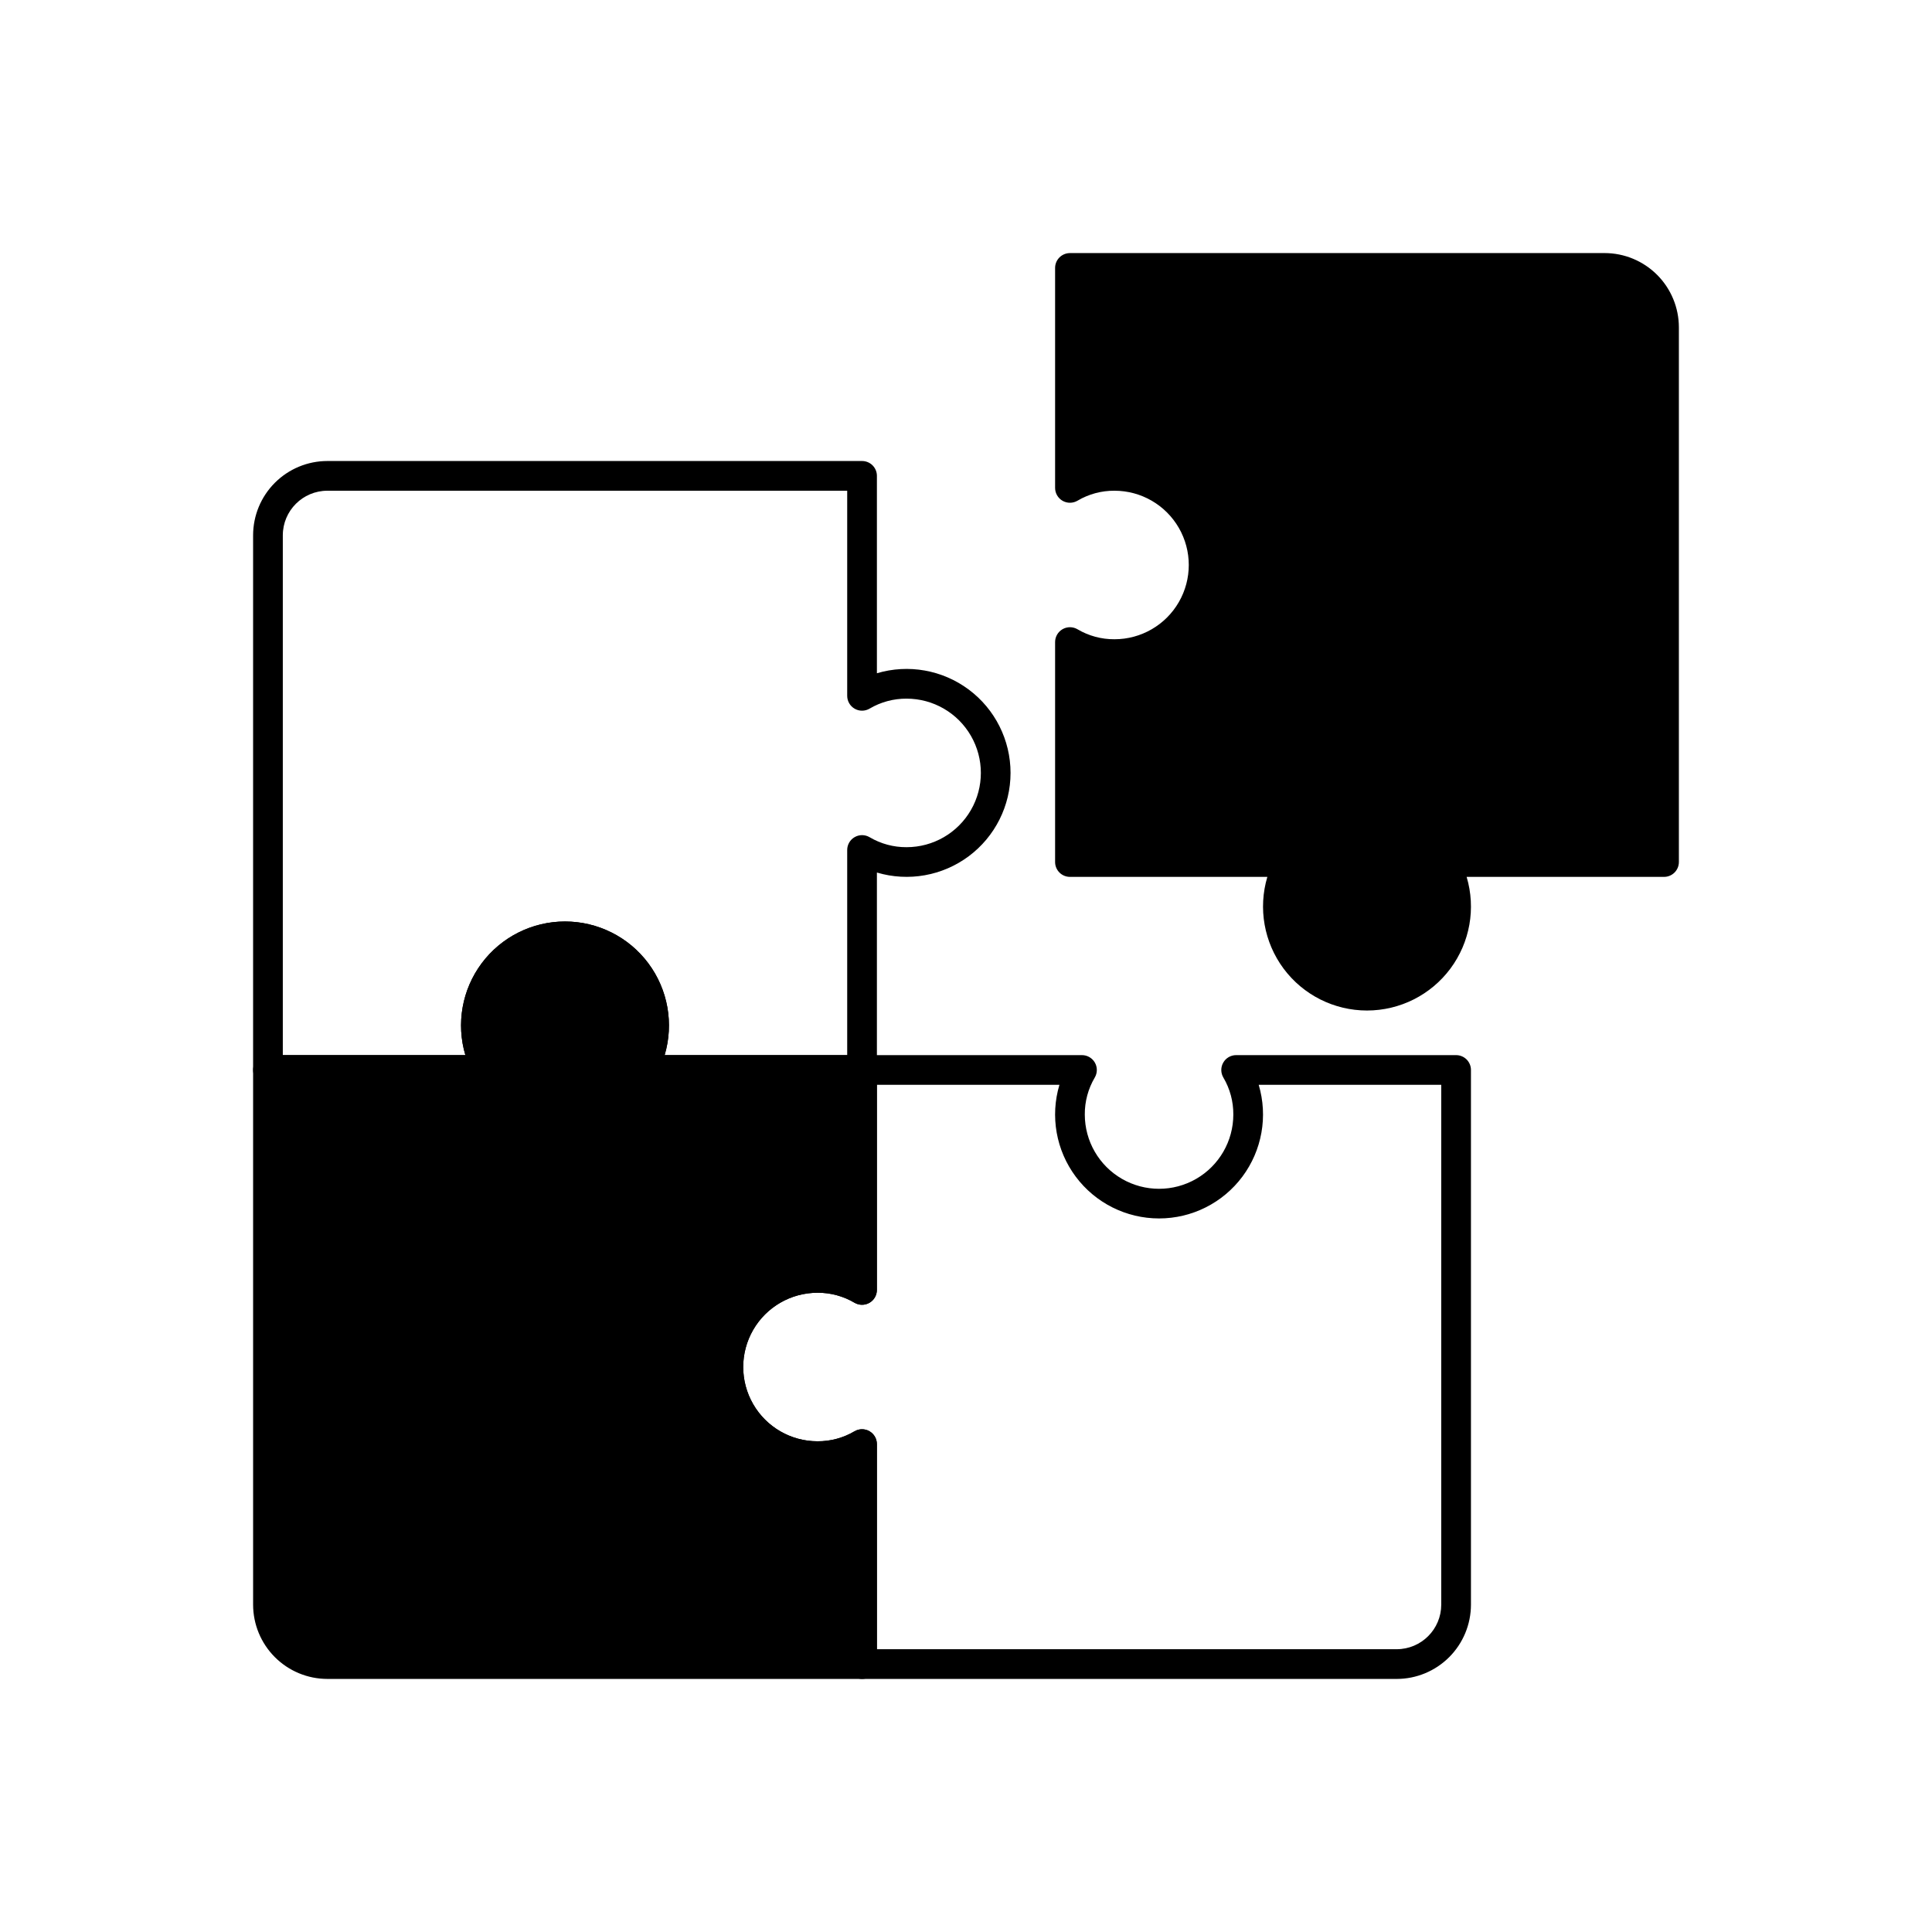 <?xml version="1.0" encoding="UTF-8"?>
<!-- Uploaded to: SVG Repo, www.svgrepo.com, Generator: SVG Repo Mixer Tools -->
<svg fill="#000000" width="800px" height="800px" version="1.1" viewBox="144 144 512 512" xmlns="http://www.w3.org/2000/svg">
 <g>
  <path d="m372.45 431.49h-58.293c-1.41 0-2.719-0.758-3.418-1.988-0.699-1.227-0.691-2.734 0.031-3.953 1.754-2.969 2.664-6.356 2.641-9.805 0-7.031-3.75-13.527-9.84-17.043s-13.59-3.516-19.68 0c-6.09 3.516-9.84 10.012-9.84 17.043-0.027 3.449 0.887 6.836 2.641 9.805 0.719 1.219 0.73 2.727 0.031 3.953-0.703 1.23-2.008 1.988-3.422 1.988h-58.289c-2.176 0-3.938-1.766-3.938-3.938v-141.7c0.004-5.219 2.082-10.223 5.769-13.91 3.691-3.691 8.691-5.766 13.91-5.769h141.7c1.047 0 2.047 0.414 2.785 1.152s1.152 1.738 1.152 2.781v52.312c8.336-2.481 17.355-0.879 24.332 4.32 6.973 5.199 11.082 13.391 11.082 22.09s-4.109 16.887-11.082 22.086c-6.977 5.199-15.996 6.801-24.332 4.32v52.312c0 1.043-0.414 2.043-1.152 2.781s-1.738 1.156-2.785 1.156zm-52.312-7.875h48.379v-54.355c0-1.414 0.754-2.719 1.984-3.418 1.227-0.703 2.734-0.691 3.953 0.027 2.969 1.754 6.359 2.668 9.805 2.644 7.031 0 13.527-3.754 17.043-9.84 3.516-6.09 3.516-13.594 0-19.68-3.516-6.09-10.012-9.844-17.043-9.844-3.445-0.023-6.836 0.891-9.805 2.641-1.219 0.723-2.727 0.734-3.953 0.031-1.227-0.699-1.984-2.004-1.984-3.418v-54.355h-137.76c-6.519 0.008-11.801 5.289-11.809 11.809v137.76h48.379c-2.484-8.336-0.883-17.355 4.316-24.332 5.203-6.973 13.391-11.082 22.09-11.082 8.699 0 16.887 4.109 22.086 11.082 5.203 6.977 6.801 15.996 4.32 24.332z"/>
  <path d="m569.25 211.07h-141.7c-2.176 0-3.938 1.762-3.938 3.938v58.289c0 1.414 0.758 2.719 1.984 3.422 1.23 0.699 2.738 0.688 3.957-0.031 2.965-1.754 6.356-2.668 9.805-2.641 7.031 0 13.527 3.75 17.043 9.84 3.516 6.09 3.516 13.59 0 19.68s-10.012 9.84-17.043 9.84c-3.449 0.027-6.836-0.887-9.805-2.641-1.219-0.719-2.727-0.73-3.953-0.031-1.23 0.703-1.988 2.008-1.988 3.418v58.293c0 1.047 0.414 2.047 1.152 2.785s1.742 1.152 2.785 1.152h52.312c-2.481 8.336-0.879 17.355 4.32 24.332 5.199 6.973 13.387 11.082 22.086 11.082s16.891-4.109 22.09-11.082c5.199-6.977 6.801-15.996 4.316-24.332h52.316c1.043 0 2.043-0.414 2.781-1.152 0.738-0.738 1.152-1.738 1.152-2.785v-141.7c-0.004-5.219-2.082-10.219-5.769-13.91-3.691-3.688-8.691-5.766-13.91-5.769z"/>
  <path d="m514.14 588.93h-141.7c-2.172 0-3.934-1.762-3.934-3.934v-52.316c-8.34 2.484-17.359 0.883-24.332-4.316-6.973-5.199-11.082-13.391-11.082-22.09s4.109-16.887 11.082-22.086c6.973-5.199 15.992-6.801 24.332-4.32v-52.312c0-2.176 1.762-3.938 3.934-3.938h58.293c1.414 0 2.719 0.758 3.422 1.984 0.699 1.23 0.688 2.738-0.031 3.957-1.754 2.965-2.668 6.356-2.641 9.805 0 7.031 3.75 13.527 9.84 17.043 6.086 3.516 13.59 3.516 19.68 0 6.09-3.516 9.84-10.012 9.84-17.043 0.023-3.449-0.887-6.836-2.641-9.805-0.719-1.219-0.73-2.727-0.031-3.953 0.699-1.23 2.004-1.988 3.418-1.988h58.293c1.043 0 2.047 0.414 2.785 1.152s1.152 1.742 1.152 2.785v141.7c-0.008 5.219-2.082 10.219-5.773 13.91-3.688 3.688-8.691 5.766-13.906 5.769zm-137.76-7.871h137.76c6.516-0.008 11.801-5.289 11.805-11.809v-137.76h-48.375c2.481 8.336 0.879 17.355-4.32 24.328-5.199 6.977-13.387 11.082-22.086 11.082s-16.891-4.106-22.09-11.082c-5.199-6.973-6.801-15.992-4.316-24.328h-48.379v54.355c0 1.414-0.758 2.719-1.984 3.418-1.227 0.703-2.738 0.691-3.953-0.027-2.969-1.754-6.359-2.668-9.809-2.644-7.031 0-13.527 3.75-17.043 9.84-3.516 6.09-3.516 13.594 0 19.68 3.516 6.09 10.012 9.84 17.043 9.84 3.449 0.027 6.84-0.887 9.809-2.641 1.215-0.719 2.723-0.73 3.953-0.027 1.227 0.699 1.984 2.004 1.984 3.418z"/>
  <path d="m360.64 486.59c3.449-0.023 6.84 0.887 9.809 2.641 1.215 0.719 2.723 0.73 3.953 0.031 1.227-0.699 1.984-2.004 1.984-3.418v-58.293c0-1.043-0.414-2.047-1.152-2.785s-1.738-1.152-2.785-1.152h-52.312c2.481-8.336 0.883-17.355-4.32-24.332-5.199-6.973-13.387-11.082-22.086-11.082-8.699 0-16.887 4.109-22.09 11.082-5.199 6.977-6.801 15.996-4.316 24.332h-52.312c-2.176 0-3.938 1.762-3.938 3.938v141.7c0.004 5.219 2.082 10.219 5.769 13.91 3.691 3.688 8.691 5.766 13.91 5.769h141.7c1.047 0 2.047-0.414 2.785-1.152 0.738-0.738 1.152-1.738 1.152-2.781v-58.293c0-1.414-0.758-2.719-1.984-3.422-1.227-0.699-2.738-0.688-3.953 0.031-2.969 1.754-6.359 2.668-9.809 2.641-7.031 0-13.527-3.75-17.043-9.84-3.516-6.086-3.516-13.59 0-19.68 3.516-6.09 10.012-9.84 17.043-9.84z"/>
 </g>
</svg>